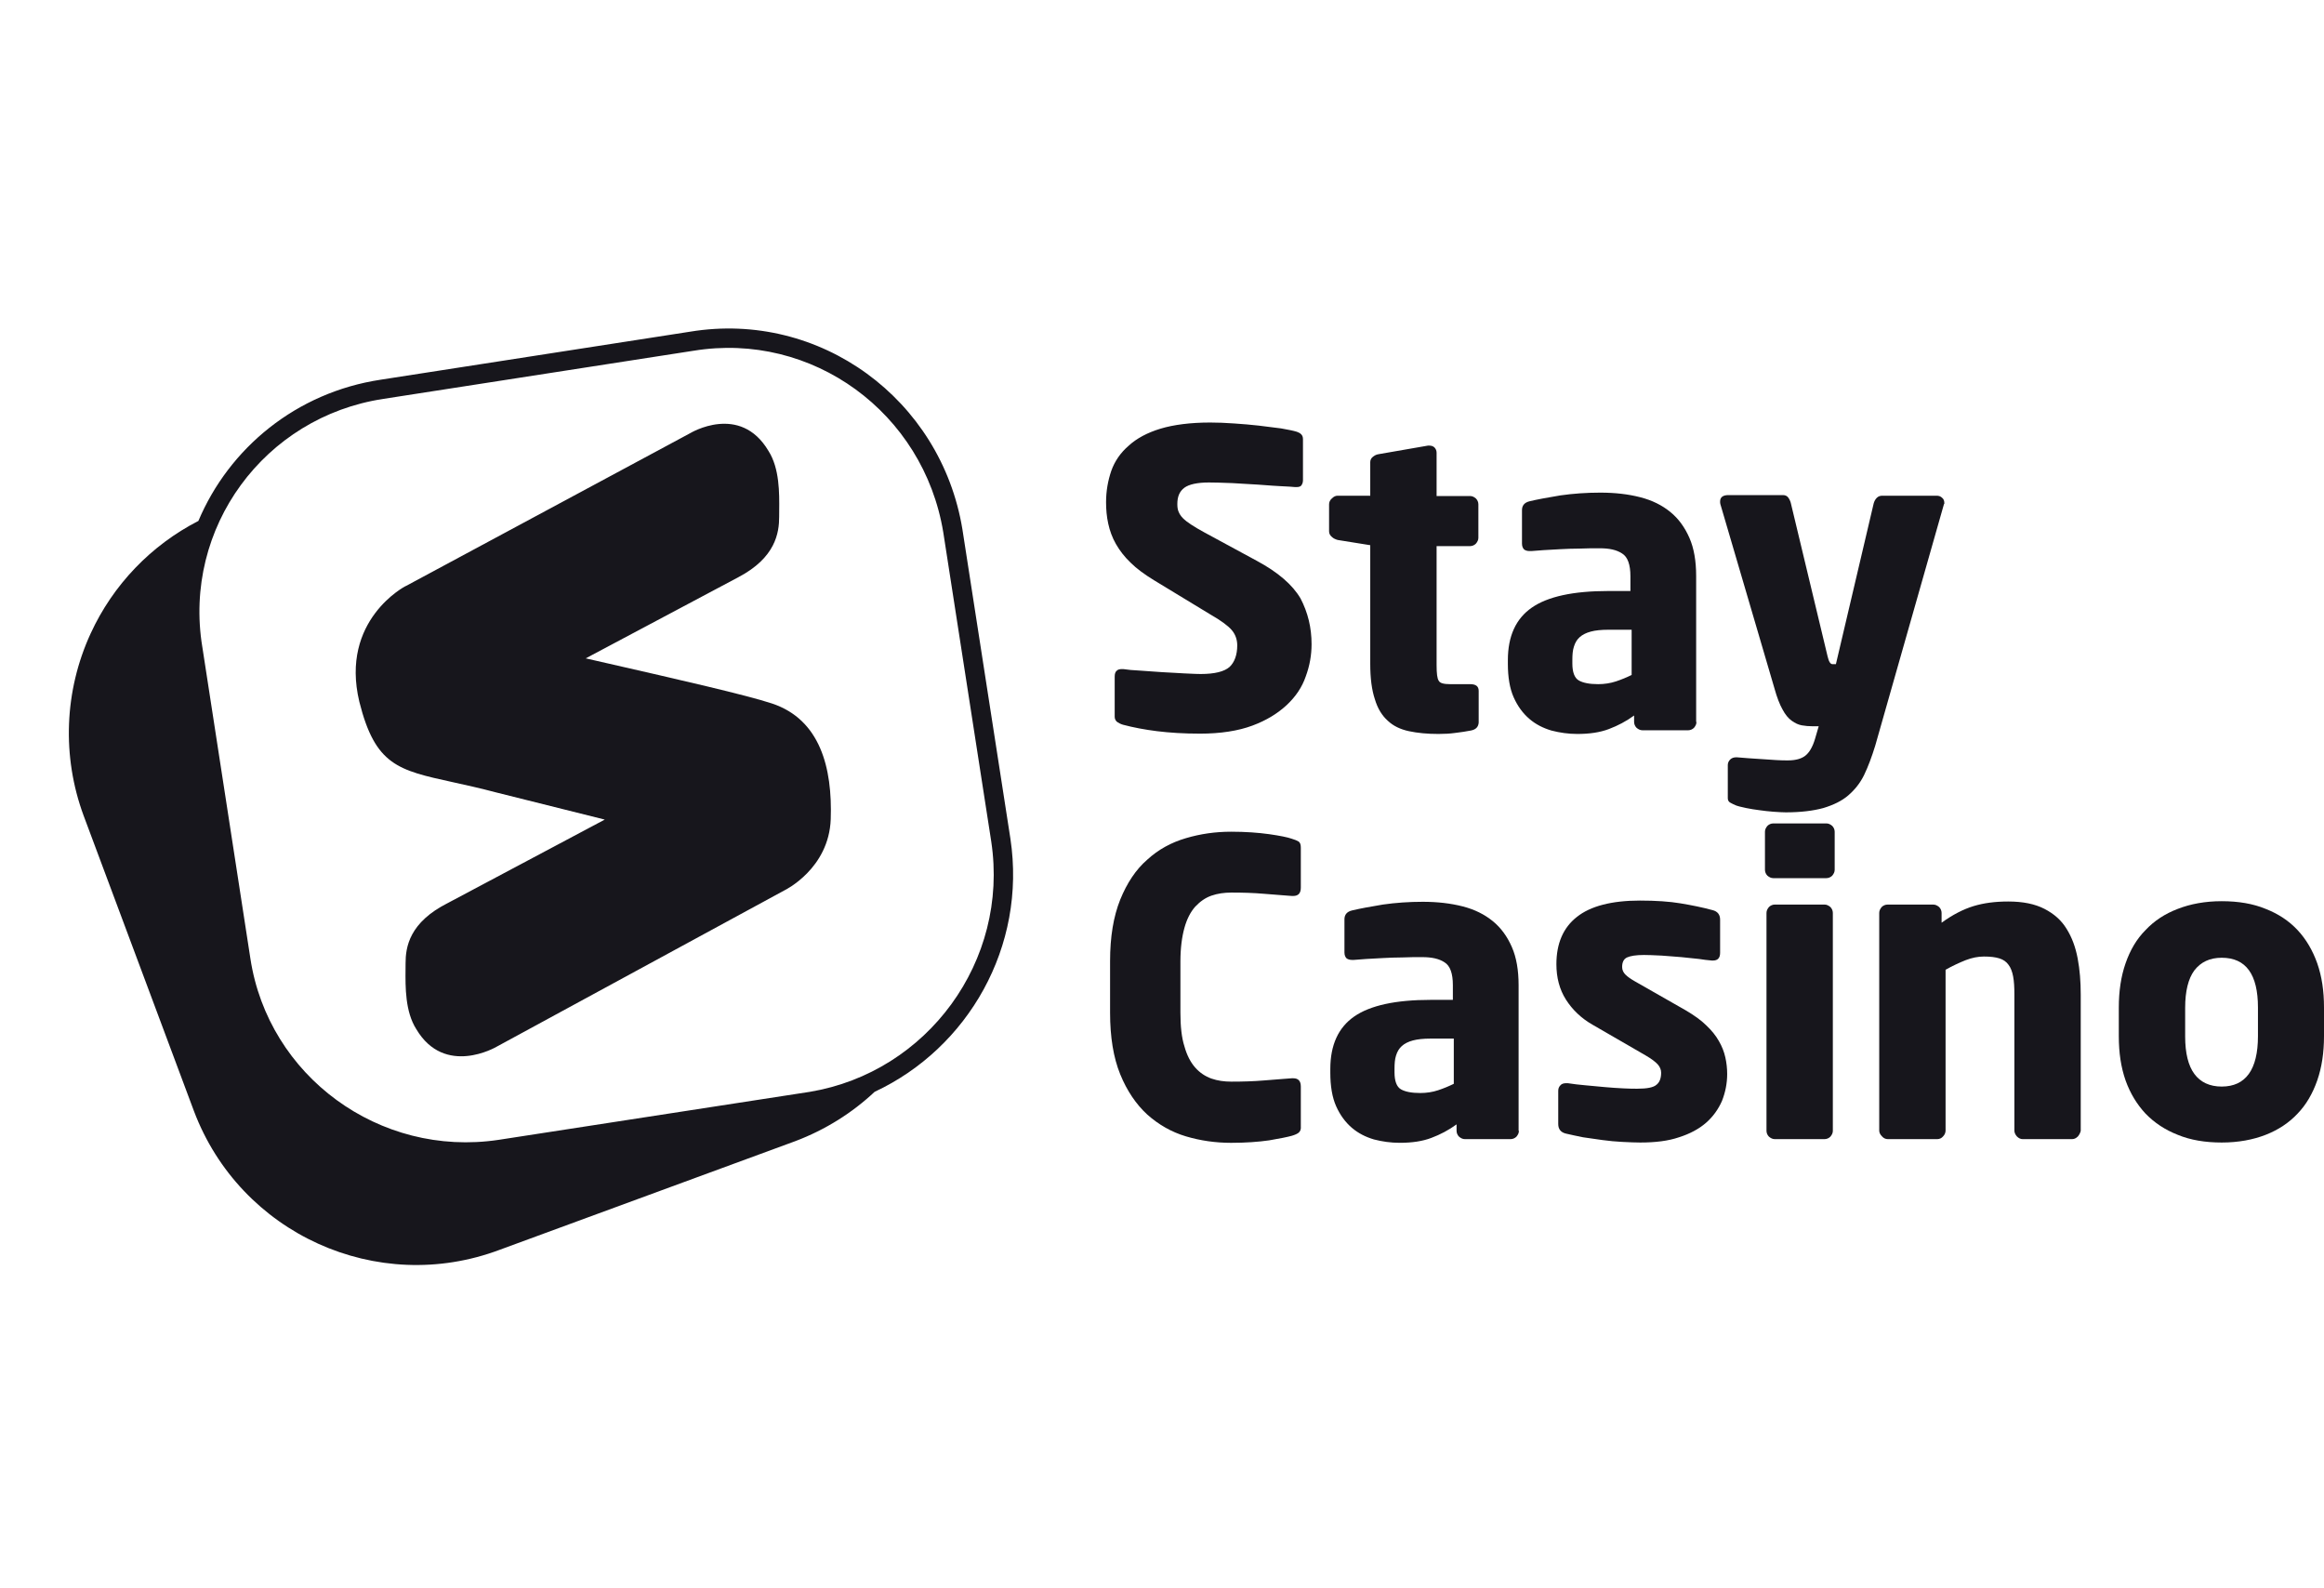 <svg width="120" height="82" viewBox="0 0 120 82" fill="none" xmlns="http://www.w3.org/2000/svg">
<g clip-path="url(#clip0_2093_11562)">
<path d="M30.243 33.989C30.611 34.073 30.983 34.158 31.355 34.243C34.924 35.057 38.57 35.889 39.864 36.32C42.344 37.147 42.987 39.627 42.895 42.291C42.804 44.849 40.532 45.953 40.507 45.965L25.627 54.048C25.627 54.048 22.963 55.61 21.494 53.13C20.919 52.226 20.931 50.956 20.94 50.04C20.942 49.932 20.942 49.828 20.942 49.731C20.942 48.904 21.126 47.618 23.147 46.608L31.227 42.313L25.627 40.913C24.774 40.687 24.027 40.523 23.369 40.379C20.554 39.763 19.373 39.504 18.554 36.228C17.544 32.003 20.942 30.258 20.942 30.258L20.942 30.263L35.639 22.363C35.639 22.363 38.211 20.801 39.681 23.281C40.256 24.185 40.243 25.456 40.234 26.371C40.233 26.48 40.232 26.583 40.232 26.68C40.232 27.507 40.048 28.793 38.119 29.803L30.243 33.989Z" fill="#17161C"/>
<path fill-rule="evenodd" clip-rule="evenodd" d="M49.693 27.319L52.173 43.301C53.011 48.865 49.992 54.112 45.163 56.367C44.007 57.45 42.625 58.326 41.058 58.917L25.811 64.52C19.473 66.908 12.4 63.693 10.012 57.355L4.317 42.107C3.188 39.05 3.318 35.669 4.679 32.708C5.836 30.189 7.803 28.147 10.244 26.894C11.834 23.127 15.3 20.26 19.657 19.603L35.639 17.123C42.344 16.021 48.59 20.614 49.693 27.319ZM35.792 18.111L19.805 20.592C13.647 21.52 9.437 27.252 10.447 33.403L10.449 33.412L12.929 49.488C13.855 55.55 19.587 59.775 25.752 58.846L25.753 58.846L41.818 56.368C47.892 55.352 52.111 49.612 51.184 43.452L51.184 43.45L48.706 27.481L48.705 27.477C47.688 21.305 41.947 17.1 35.801 18.11L35.792 18.111Z" fill="#17161C"/>
<path d="M67.723 33.258C67.723 33.813 67.628 34.368 67.422 34.924C67.232 35.48 66.899 35.971 66.439 36.4C65.979 36.828 65.392 37.194 64.662 37.463C63.933 37.733 63.029 37.876 61.966 37.876C61.125 37.876 60.38 37.828 59.745 37.749C59.111 37.67 58.524 37.559 57.985 37.416C57.874 37.384 57.779 37.336 57.684 37.273C57.604 37.209 57.557 37.114 57.557 37.003V34.94C57.557 34.781 57.589 34.686 57.668 34.622C57.731 34.559 57.826 34.543 57.937 34.543H58.001C58.207 34.575 58.508 34.607 58.873 34.622C59.061 34.639 59.257 34.651 59.454 34.663C59.641 34.675 59.83 34.686 60.015 34.702C60.233 34.711 60.446 34.724 60.652 34.737C60.82 34.748 60.984 34.758 61.141 34.765C61.226 34.769 61.307 34.773 61.383 34.776C61.635 34.788 61.839 34.797 61.998 34.797C62.727 34.797 63.219 34.67 63.489 34.432C63.742 34.194 63.885 33.813 63.885 33.321C63.885 33.019 63.79 32.75 63.599 32.527C63.409 32.305 63.044 32.035 62.489 31.718L59.587 29.956C59.095 29.655 58.683 29.353 58.382 29.052C58.064 28.75 57.81 28.417 57.62 28.084C57.43 27.75 57.303 27.401 57.224 27.036C57.144 26.671 57.112 26.306 57.112 25.925C57.112 25.354 57.208 24.814 57.382 24.306C57.557 23.814 57.858 23.37 58.286 23.005C58.683 22.64 59.238 22.338 59.92 22.132C60.602 21.926 61.474 21.814 62.489 21.814C62.87 21.814 63.282 21.83 63.726 21.862C64.171 21.894 64.599 21.926 64.995 21.973C65.408 22.021 65.788 22.068 66.137 22.116L66.19 22.125C66.513 22.184 66.766 22.23 66.962 22.291C67.041 22.322 67.121 22.354 67.184 22.418C67.248 22.481 67.279 22.56 67.279 22.672V24.798C67.279 24.893 67.248 24.989 67.2 25.052C67.168 25.116 67.073 25.147 66.93 25.147H66.883C66.724 25.131 66.486 25.116 66.137 25.1C65.877 25.088 65.6 25.067 65.292 25.044C65.187 25.037 65.077 25.029 64.964 25.02C64.742 25.005 64.52 24.993 64.297 24.981C64.076 24.969 63.853 24.957 63.631 24.941L63.447 24.935C63.065 24.921 62.727 24.909 62.426 24.909C61.823 24.909 61.395 25.005 61.157 25.179C60.903 25.37 60.792 25.639 60.792 26.02C60.792 26.179 60.808 26.306 60.856 26.417C60.903 26.528 60.967 26.639 61.078 26.75C61.189 26.861 61.332 26.973 61.506 27.084C61.696 27.211 61.918 27.338 62.204 27.496L64.9 28.956C65.995 29.544 66.74 30.194 67.152 30.893C67.533 31.623 67.723 32.401 67.723 33.258Z" fill="#17161C"/>
<path d="M75.231 37.827C75.44 37.8 75.679 37.769 75.939 37.717C76.209 37.669 76.336 37.527 76.352 37.304V35.67C76.352 35.432 76.209 35.321 75.907 35.321H74.876C74.559 35.321 74.353 35.273 74.29 35.146C74.21 35.035 74.179 34.765 74.179 34.337V28.195H75.907C76.019 28.195 76.129 28.147 76.209 28.067C76.288 27.972 76.336 27.877 76.336 27.766V26.036C76.336 25.925 76.288 25.814 76.209 25.735C76.114 25.655 76.019 25.608 75.907 25.608H74.179V23.37C74.179 23.259 74.131 23.163 74.068 23.1C74.004 23.036 73.909 23.005 73.798 23.005H73.735L71.181 23.449C71.054 23.465 70.959 23.528 70.88 23.592C70.8 23.655 70.753 23.751 70.753 23.862V25.592H69.072C68.96 25.592 68.865 25.639 68.77 25.735C68.675 25.814 68.627 25.925 68.627 26.036V27.433C68.627 27.544 68.675 27.639 68.77 27.718C68.85 27.798 68.96 27.845 69.072 27.877L70.753 28.147V34.273C70.753 35.019 70.832 35.622 70.991 36.098C71.133 36.574 71.356 36.94 71.657 37.209C71.942 37.479 72.307 37.654 72.751 37.749C73.195 37.844 73.703 37.892 74.274 37.892C74.591 37.892 74.861 37.876 75.099 37.844C75.14 37.839 75.184 37.833 75.228 37.827L75.231 37.827Z" fill="#17161C"/>
<path fill-rule="evenodd" clip-rule="evenodd" d="M87.597 37.273C87.597 37.384 87.549 37.479 87.47 37.575C87.391 37.654 87.28 37.702 87.169 37.702H84.806C84.695 37.702 84.599 37.654 84.504 37.575C84.425 37.495 84.377 37.384 84.377 37.273V36.94C83.965 37.241 83.537 37.463 83.077 37.638C82.617 37.813 82.078 37.892 81.443 37.892C80.983 37.892 80.539 37.828 80.111 37.717C79.683 37.59 79.302 37.4 78.969 37.114C78.636 36.829 78.366 36.464 78.16 36.003C77.954 35.543 77.859 34.956 77.859 34.273V34.083C77.859 32.845 78.271 31.94 79.096 31.369C79.921 30.797 81.237 30.512 83.045 30.512H84.187V29.75C84.187 29.147 84.044 28.75 83.759 28.576C83.473 28.385 83.093 28.306 82.601 28.306C82.268 28.306 81.919 28.306 81.57 28.322C81.221 28.322 80.888 28.337 80.571 28.353C80.254 28.369 79.968 28.385 79.714 28.401C79.46 28.417 79.254 28.433 79.08 28.449H78.969C78.858 28.449 78.763 28.417 78.699 28.369C78.636 28.306 78.588 28.21 78.588 28.068V26.338C78.588 26.1 78.715 25.941 78.985 25.878C79.381 25.782 79.905 25.687 80.571 25.576C81.237 25.481 81.919 25.433 82.633 25.433C83.394 25.433 84.076 25.512 84.695 25.671C85.313 25.83 85.821 26.084 86.249 26.433C86.677 26.782 86.994 27.227 87.232 27.766C87.47 28.306 87.581 28.972 87.581 29.734V37.273H87.597ZM84.25 32.512H83.045C82.68 32.512 82.379 32.543 82.141 32.607C81.903 32.67 81.713 32.766 81.57 32.892C81.427 33.02 81.332 33.178 81.269 33.385C81.205 33.575 81.189 33.813 81.189 34.067V34.257C81.189 34.702 81.3 35.003 81.522 35.13C81.745 35.257 82.078 35.321 82.522 35.321C82.839 35.321 83.156 35.273 83.442 35.178C83.727 35.083 83.997 34.972 84.25 34.845V32.512Z" fill="#17161C"/>
<path d="M100.38 26.02C100.396 26.02 100.396 26.004 100.396 25.973C100.396 25.862 100.365 25.766 100.285 25.703C100.206 25.623 100.111 25.592 100 25.592H97.192C97.082 25.592 96.986 25.623 96.907 25.703C96.828 25.782 96.78 25.878 96.748 25.989L94.797 34.289H94.623C94.512 34.289 94.433 34.162 94.369 33.892L92.466 25.957C92.434 25.846 92.387 25.75 92.323 25.671C92.26 25.592 92.165 25.56 92.054 25.56H89.246C88.961 25.56 88.818 25.671 88.818 25.893C88.818 25.941 88.818 25.989 88.834 26.036L91.625 35.543C91.752 36.003 91.895 36.368 92.038 36.622C92.18 36.892 92.339 37.083 92.514 37.209C92.688 37.336 92.863 37.416 93.037 37.447C93.212 37.479 93.402 37.495 93.592 37.495H93.909L93.719 38.146C93.592 38.574 93.418 38.86 93.212 39.019C93.005 39.178 92.704 39.257 92.323 39.257C92.149 39.257 91.959 39.257 91.721 39.241C91.575 39.23 91.416 39.22 91.256 39.21L90.293 39.146C90.055 39.13 89.865 39.114 89.69 39.098H89.643C89.532 39.098 89.421 39.13 89.341 39.209C89.262 39.289 89.215 39.384 89.215 39.495V41.209C89.215 41.32 89.262 41.399 89.357 41.447C89.437 41.495 89.548 41.542 89.659 41.59C89.754 41.625 89.875 41.652 90.016 41.683C90.064 41.694 90.114 41.705 90.166 41.717C90.388 41.764 90.61 41.796 90.848 41.828C91.086 41.86 91.324 41.891 91.562 41.907L91.609 41.91C91.829 41.925 92.034 41.939 92.212 41.939C92.974 41.939 93.624 41.86 94.147 41.717C94.671 41.558 95.099 41.352 95.432 41.066C95.765 40.78 96.05 40.431 96.257 40.003C96.463 39.574 96.653 39.066 96.828 38.495L100.365 26.068C100.365 26.052 100.38 26.02 100.38 26.02Z" fill="#17161C"/>
<path d="M67.057 58.477C66.978 58.54 66.867 58.588 66.708 58.636C66.486 58.699 66.09 58.778 65.535 58.873C64.98 58.953 64.313 59.001 63.568 59.001C62.759 59.001 61.982 58.889 61.236 58.667C60.491 58.445 59.825 58.064 59.238 57.54C58.667 57.017 58.191 56.318 57.842 55.461C57.493 54.604 57.319 53.541 57.319 52.287V49.621C57.319 48.367 57.493 47.319 57.842 46.447C58.191 45.589 58.651 44.891 59.238 44.383C59.809 43.859 60.475 43.495 61.236 43.272C61.982 43.05 62.759 42.939 63.568 42.939C64.313 42.939 64.964 42.987 65.535 43.066C66.09 43.145 66.486 43.225 66.708 43.304C66.867 43.352 66.978 43.399 67.057 43.447C67.137 43.51 67.168 43.606 67.168 43.764V45.828C67.168 46.113 67.041 46.256 66.772 46.256H66.708C66.588 46.247 66.463 46.237 66.332 46.228C66.014 46.204 65.663 46.179 65.281 46.145C64.742 46.097 64.171 46.081 63.584 46.081C63.219 46.081 62.87 46.129 62.553 46.24C62.236 46.351 61.966 46.542 61.712 46.812C61.474 47.081 61.284 47.446 61.157 47.907C61.03 48.367 60.951 48.938 60.951 49.637V52.287C60.951 52.985 61.014 53.573 61.157 54.017C61.284 54.477 61.474 54.842 61.712 55.112C61.95 55.382 62.236 55.572 62.553 55.684C62.87 55.794 63.203 55.842 63.584 55.842C64.171 55.842 64.742 55.826 65.281 55.779C65.663 55.745 66.014 55.719 66.332 55.696L66.334 55.696L66.575 55.678L66.708 55.668H66.772C67.041 55.668 67.168 55.81 67.168 56.096V58.144C67.184 58.302 67.137 58.413 67.057 58.477Z" fill="#17161C"/>
<path fill-rule="evenodd" clip-rule="evenodd" d="M78.302 58.683C78.382 58.588 78.429 58.492 78.429 58.381H78.413V50.858C78.413 50.097 78.302 49.43 78.064 48.89C77.827 48.351 77.509 47.906 77.081 47.557C76.653 47.208 76.145 46.954 75.527 46.795C74.908 46.637 74.226 46.557 73.465 46.557C72.751 46.557 72.069 46.605 71.403 46.7C70.737 46.811 70.213 46.907 69.817 47.002C69.547 47.065 69.421 47.224 69.421 47.462V49.176C69.421 49.319 69.468 49.414 69.531 49.478C69.595 49.525 69.69 49.557 69.801 49.557H69.912C70.087 49.541 70.293 49.525 70.547 49.509C70.8 49.493 71.086 49.478 71.403 49.462C71.72 49.446 72.053 49.43 72.402 49.43C72.751 49.414 73.1 49.414 73.433 49.414C73.925 49.414 74.306 49.493 74.591 49.684C74.877 49.859 75.019 50.255 75.019 50.858V51.62H73.877C72.069 51.62 70.753 51.906 69.928 52.477C69.103 53.049 68.691 53.953 68.691 55.191V55.382C68.691 56.064 68.786 56.651 68.992 57.112C69.198 57.572 69.468 57.937 69.801 58.223C70.134 58.508 70.515 58.699 70.943 58.826C71.371 58.937 71.816 59 72.275 59C72.91 59 73.449 58.921 73.909 58.746C74.369 58.572 74.797 58.35 75.21 58.048V58.381C75.21 58.492 75.257 58.603 75.337 58.683C75.432 58.762 75.527 58.81 75.638 58.81H78.001C78.112 58.81 78.223 58.762 78.302 58.683ZM73.862 53.62H75.067V55.953C74.813 56.08 74.543 56.191 74.258 56.286C73.972 56.382 73.655 56.429 73.338 56.429C72.894 56.429 72.561 56.366 72.339 56.239C72.117 56.112 72.006 55.81 72.006 55.366V55.175C72.006 54.921 72.022 54.683 72.085 54.493C72.148 54.287 72.244 54.128 72.386 54.001C72.529 53.874 72.719 53.779 72.957 53.715C73.195 53.652 73.497 53.62 73.862 53.62Z" fill="#17161C"/>
<path d="M89.183 55.445C89.183 55.937 89.088 56.398 88.913 56.842C88.723 57.271 88.453 57.651 88.089 57.969C87.724 58.286 87.248 58.54 86.693 58.715C86.138 58.905 85.472 58.985 84.694 58.985C84.419 58.985 84.144 58.971 83.845 58.957L83.759 58.953C83.426 58.937 83.093 58.905 82.744 58.858C82.395 58.81 82.062 58.763 81.744 58.715C81.427 58.651 81.126 58.588 80.856 58.524C80.587 58.461 80.46 58.286 80.46 58.032V56.318C80.46 56.207 80.491 56.112 80.571 56.033C80.634 55.953 80.745 55.922 80.872 55.922H80.951C81.237 55.969 81.538 56.001 81.887 56.033C82.06 56.048 82.229 56.064 82.398 56.08L82.406 56.081C82.51 56.09 82.614 56.1 82.719 56.11C82.785 56.116 82.851 56.122 82.918 56.128C83.216 56.156 83.502 56.172 83.763 56.186L83.854 56.191C84.138 56.207 84.374 56.207 84.533 56.207H84.536C85.043 56.207 85.376 56.144 85.535 56.001C85.694 55.874 85.773 55.668 85.773 55.382C85.773 55.223 85.71 55.08 85.599 54.953C85.487 54.827 85.281 54.668 84.98 54.493L82.236 52.906C81.649 52.573 81.189 52.128 80.856 51.605C80.523 51.081 80.365 50.462 80.365 49.779C80.365 48.716 80.713 47.891 81.427 47.335C82.125 46.78 83.219 46.494 84.679 46.494C85.503 46.494 86.201 46.542 86.772 46.637C87.343 46.732 87.898 46.843 88.422 46.986C88.691 47.05 88.818 47.224 88.818 47.478V49.192C88.818 49.462 88.691 49.589 88.453 49.589H88.39L88.353 49.586L88.298 49.58C88.15 49.566 87.961 49.549 87.74 49.51C87.454 49.478 87.153 49.446 86.82 49.414C86.647 49.398 86.475 49.386 86.3 49.373C86.138 49.362 85.973 49.35 85.805 49.335L85.668 49.329C85.376 49.315 85.118 49.303 84.885 49.303C84.472 49.303 84.187 49.351 84.012 49.43C83.838 49.51 83.759 49.684 83.759 49.922C83.759 50.081 83.822 50.208 83.933 50.319C84.044 50.43 84.203 50.541 84.425 50.668L87.042 52.16C87.47 52.414 87.835 52.668 88.105 52.938C88.374 53.192 88.596 53.462 88.755 53.747C88.913 54.017 89.024 54.303 89.088 54.588C89.151 54.874 89.183 55.16 89.183 55.445Z" fill="#17161C"/>
<path d="M94.607 45.209C94.686 45.113 94.734 45.018 94.734 44.907V42.939C94.734 42.828 94.686 42.717 94.607 42.638C94.512 42.558 94.417 42.511 94.306 42.511H91.562C91.451 42.511 91.34 42.558 91.261 42.638C91.181 42.733 91.134 42.828 91.134 42.939V44.907C91.134 45.018 91.181 45.129 91.261 45.209C91.356 45.288 91.451 45.336 91.562 45.336H94.306C94.417 45.336 94.528 45.288 94.607 45.209Z" fill="#17161C"/>
<path d="M94.512 58.683C94.591 58.588 94.639 58.493 94.639 58.382V47.129C94.639 47.018 94.591 46.907 94.512 46.827C94.417 46.748 94.322 46.7 94.211 46.7H91.641C91.53 46.7 91.419 46.748 91.34 46.827C91.261 46.923 91.213 47.018 91.213 47.129V58.382C91.213 58.493 91.261 58.604 91.34 58.683C91.435 58.763 91.53 58.81 91.641 58.81H94.211C94.322 58.81 94.433 58.763 94.512 58.683Z" fill="#17161C"/>
<path d="M107.296 58.667C107.201 58.763 107.105 58.81 106.994 58.81H104.441C104.33 58.81 104.235 58.763 104.139 58.667C104.06 58.572 104.013 58.477 104.013 58.366V51.335C104.013 50.97 103.997 50.668 103.949 50.414C103.902 50.16 103.822 49.954 103.711 49.811C103.6 49.653 103.442 49.541 103.235 49.478C103.029 49.414 102.775 49.383 102.442 49.383C102.125 49.383 101.824 49.446 101.491 49.573C101.174 49.7 100.825 49.859 100.46 50.065V58.366C100.46 58.477 100.412 58.588 100.333 58.667C100.254 58.763 100.143 58.81 100.032 58.81H97.478C97.367 58.81 97.256 58.763 97.177 58.667C97.082 58.572 97.034 58.477 97.034 58.366V47.129C97.034 47.018 97.082 46.923 97.161 46.827C97.24 46.748 97.351 46.701 97.462 46.701H99.825C99.936 46.701 100.032 46.748 100.127 46.827C100.206 46.907 100.254 47.018 100.254 47.129V47.637C100.825 47.224 101.38 46.939 101.903 46.78C102.427 46.621 103.013 46.542 103.695 46.542C104.457 46.542 105.075 46.669 105.567 46.923C106.059 47.177 106.439 47.51 106.709 47.954C106.979 48.383 107.169 48.891 107.28 49.478C107.391 50.065 107.439 50.684 107.439 51.351V58.382C107.423 58.461 107.375 58.572 107.296 58.667Z" fill="#17161C"/>
<path fill-rule="evenodd" clip-rule="evenodd" d="M119.651 55.779C119.889 55.096 120 54.334 120 53.493V52.017C120 51.16 119.889 50.414 119.651 49.732C119.413 49.065 119.08 48.494 118.636 48.018C118.192 47.542 117.637 47.177 116.987 46.923C116.336 46.653 115.575 46.526 114.718 46.526C113.862 46.526 113.101 46.669 112.45 46.923C111.784 47.177 111.229 47.542 110.785 48.018C110.325 48.478 109.992 49.049 109.754 49.732C109.516 50.414 109.405 51.176 109.405 52.017V53.493C109.405 54.35 109.516 55.096 109.754 55.779C109.992 56.445 110.341 57.017 110.785 57.493C111.245 57.969 111.8 58.334 112.45 58.588C113.101 58.858 113.862 58.985 114.718 58.985C115.575 58.985 116.336 58.842 116.987 58.588C117.637 58.334 118.192 57.969 118.636 57.493C119.08 57.032 119.413 56.461 119.651 55.779ZM114.718 49.446C115.971 49.446 116.59 50.303 116.59 52.017V53.493C116.59 55.223 115.956 56.096 114.718 56.096C114.1 56.096 113.624 55.874 113.307 55.445C112.99 55.017 112.831 54.366 112.831 53.509V52.033C112.831 51.176 112.99 50.525 113.307 50.097C113.64 49.668 114.1 49.446 114.718 49.446Z" fill="#17161C"/>
</g>
<defs>
<clipPath id="clip0_2093_11562">
<rect width="120" height="82" fill="white"/>
</clipPath>
</defs>
</svg>
